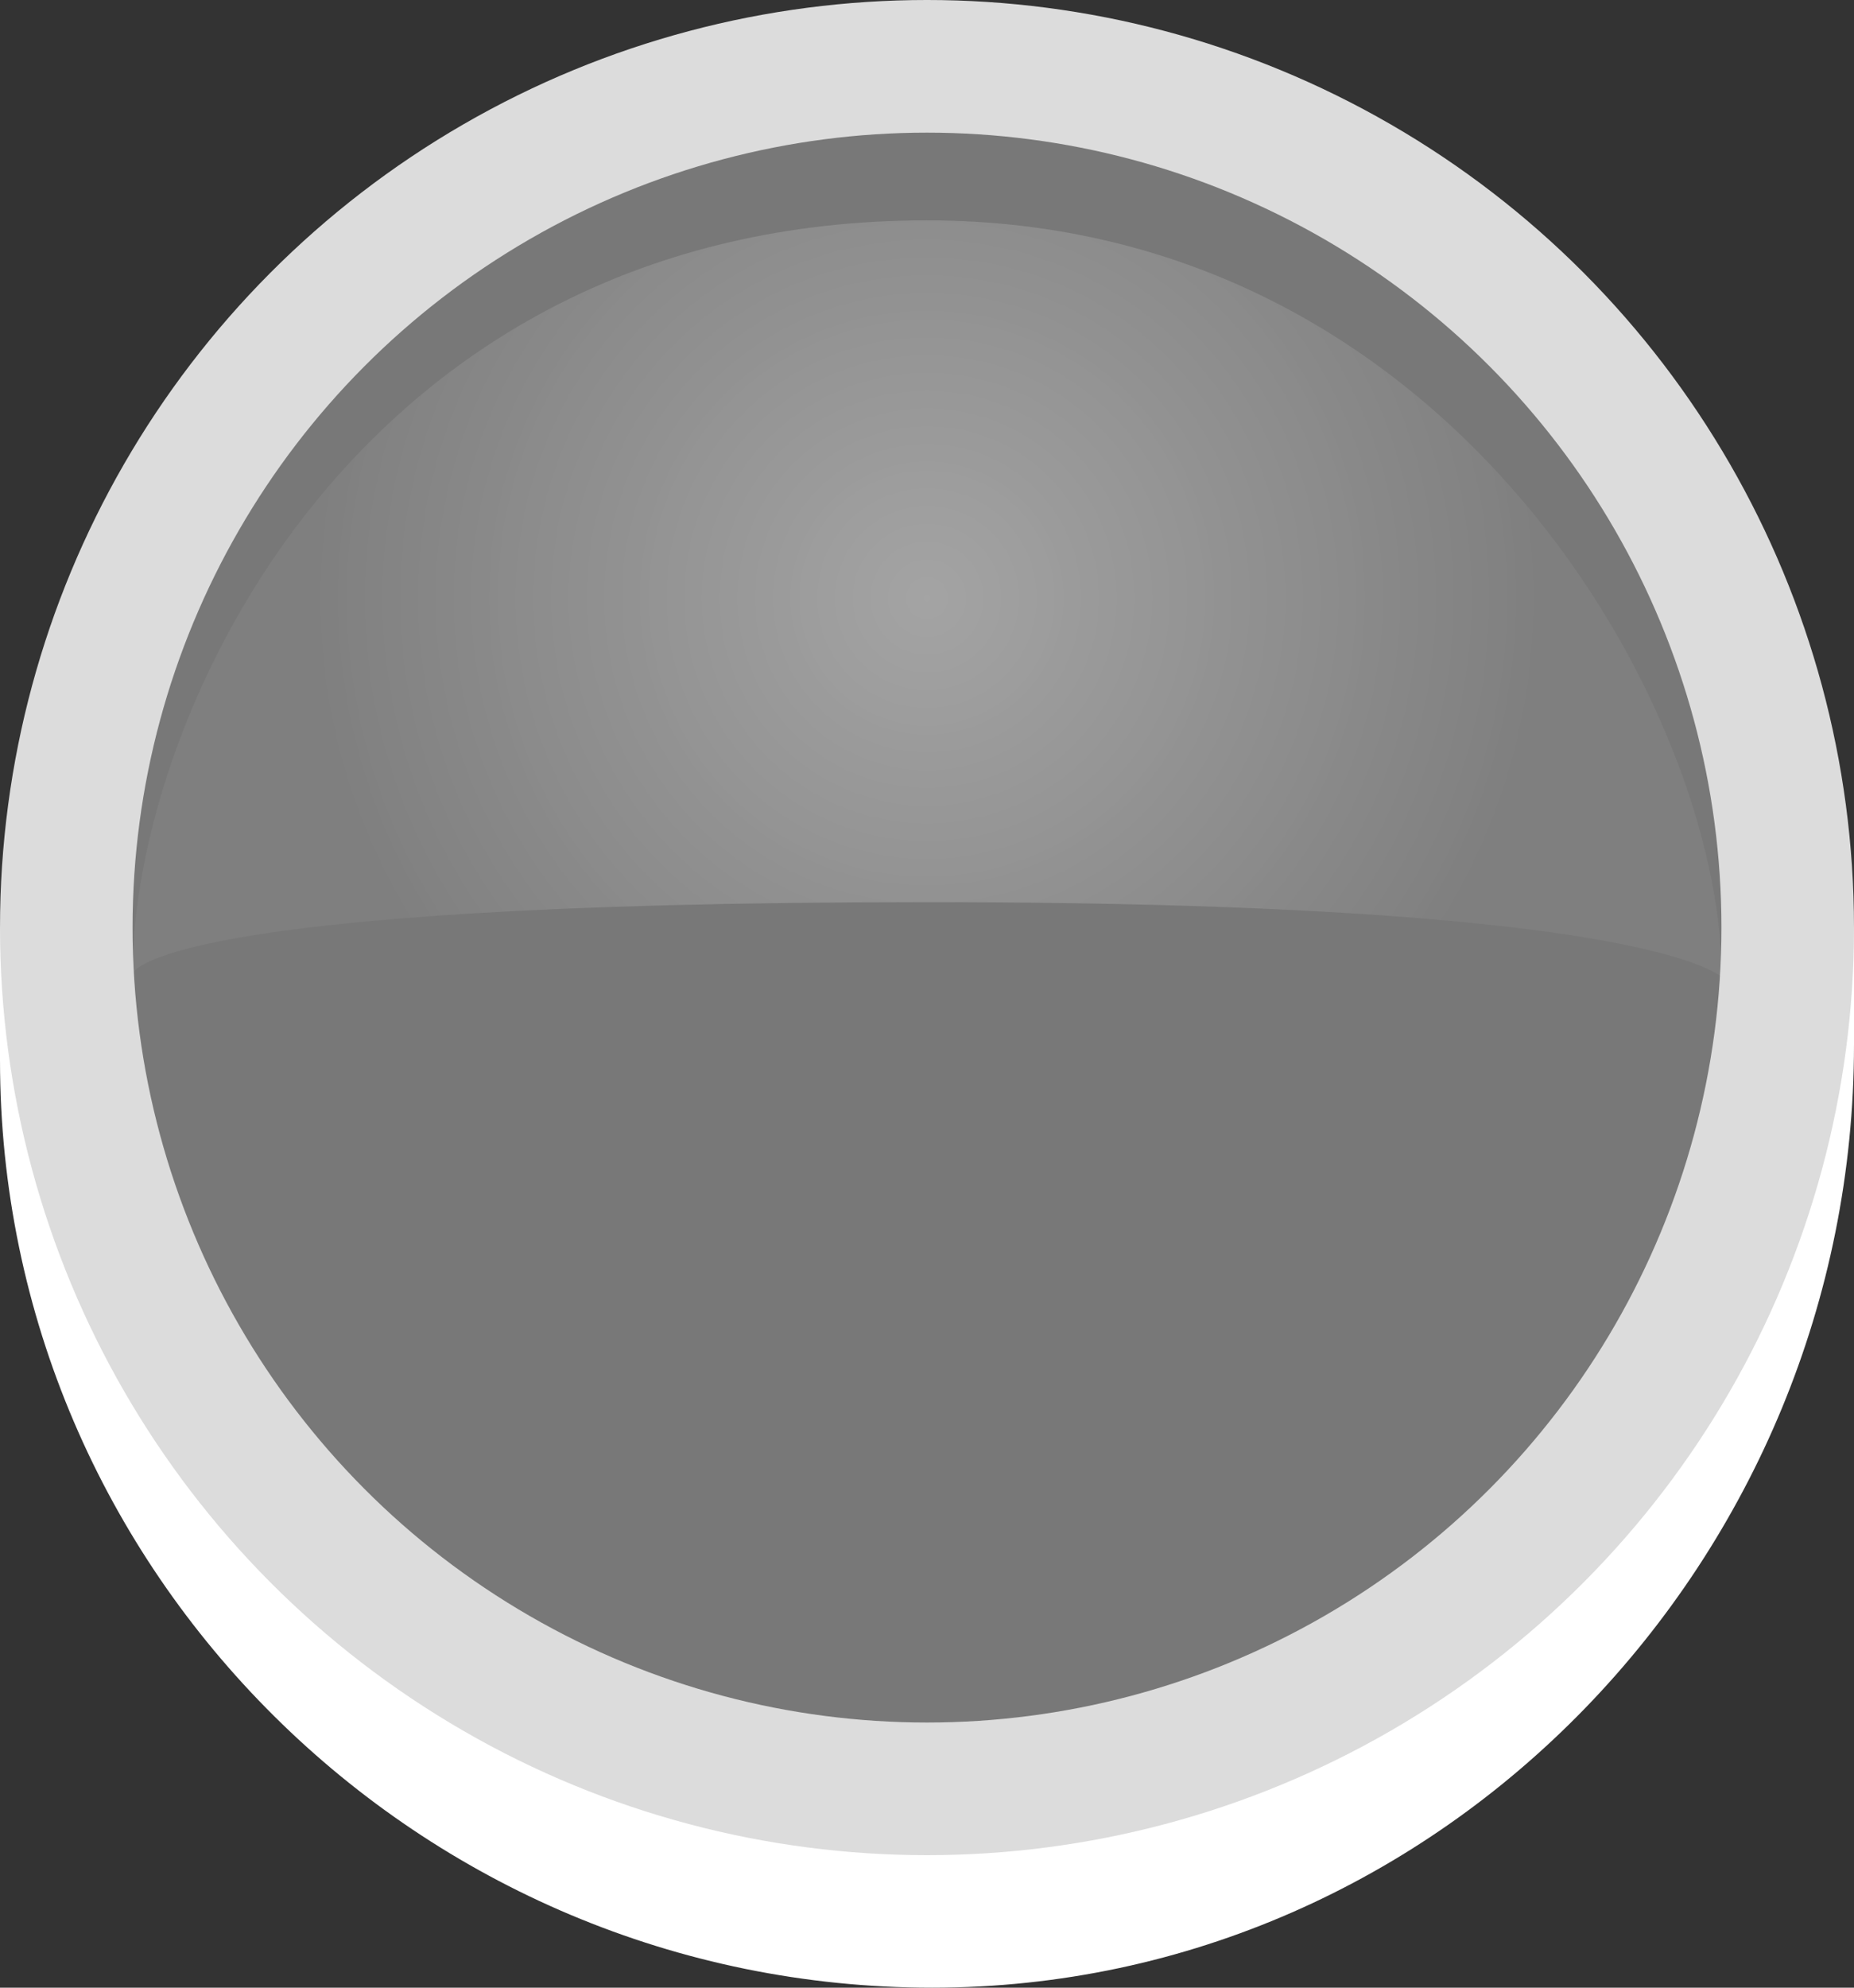 <?xml version="1.0" encoding="utf-8"?>
<!-- Generator: Adobe Illustrator 16.2.1, SVG Export Plug-In . SVG Version: 6.00 Build 0)  -->
<!DOCTYPE svg PUBLIC "-//W3C//DTD SVG 1.1//EN" "http://www.w3.org/Graphics/SVG/1.1/DTD/svg11.dtd">
<svg version="1.1" id="Ebene_1" xmlns="http://www.w3.org/2000/svg" xmlns:xlink="http://www.w3.org/1999/xlink" x="0px" y="0px"
	 width="14px" height="15px" viewBox="0 0 14 15" enable-background="new 0 0 14 15" xml:space="preserve">
<rect x="0" y="0" width="14" height="15" fill="#333333" stroke="none"/>
<g id="Ebene_1_1_">
</g>
<path fill="#FFFFFF" d="M14,7v0.883C14,11.75,10.904,15,7.039,15C3.172,15,0,11.867,0,8V7H14z"/>
<circle fill="#DCDCDC" cx="7" cy="7" r="7"/>
<circle fill="#787878" cx="7" cy="7" r="5.999"/>
<radialGradient id="SVGID_1_" cx="1439.5" cy="-2038.514" r="4.697" gradientTransform="matrix(1 0 0 -1 -1432.5 -2034)" gradientUnits="userSpaceOnUse">
	<stop  offset="0" style="stop-color:#FFFFFF;stop-opacity:0.65"/>
	<stop  offset="1" style="stop-color:#FFFFFF;stop-opacity:0.1"/>
</radialGradient>
<path opacity="0.5" fill="url(#SVGID_1_)" enable-background="new    " d="M6.999,1.663c-4.289,0-5.998,3.742-5.998,5.686
	c0,0,0.104-0.541,5.998-0.541c6,0,6,0.666,6,0.541C12.999,5.405,10.991,1.663,6.999,1.663z"/>
</svg>
